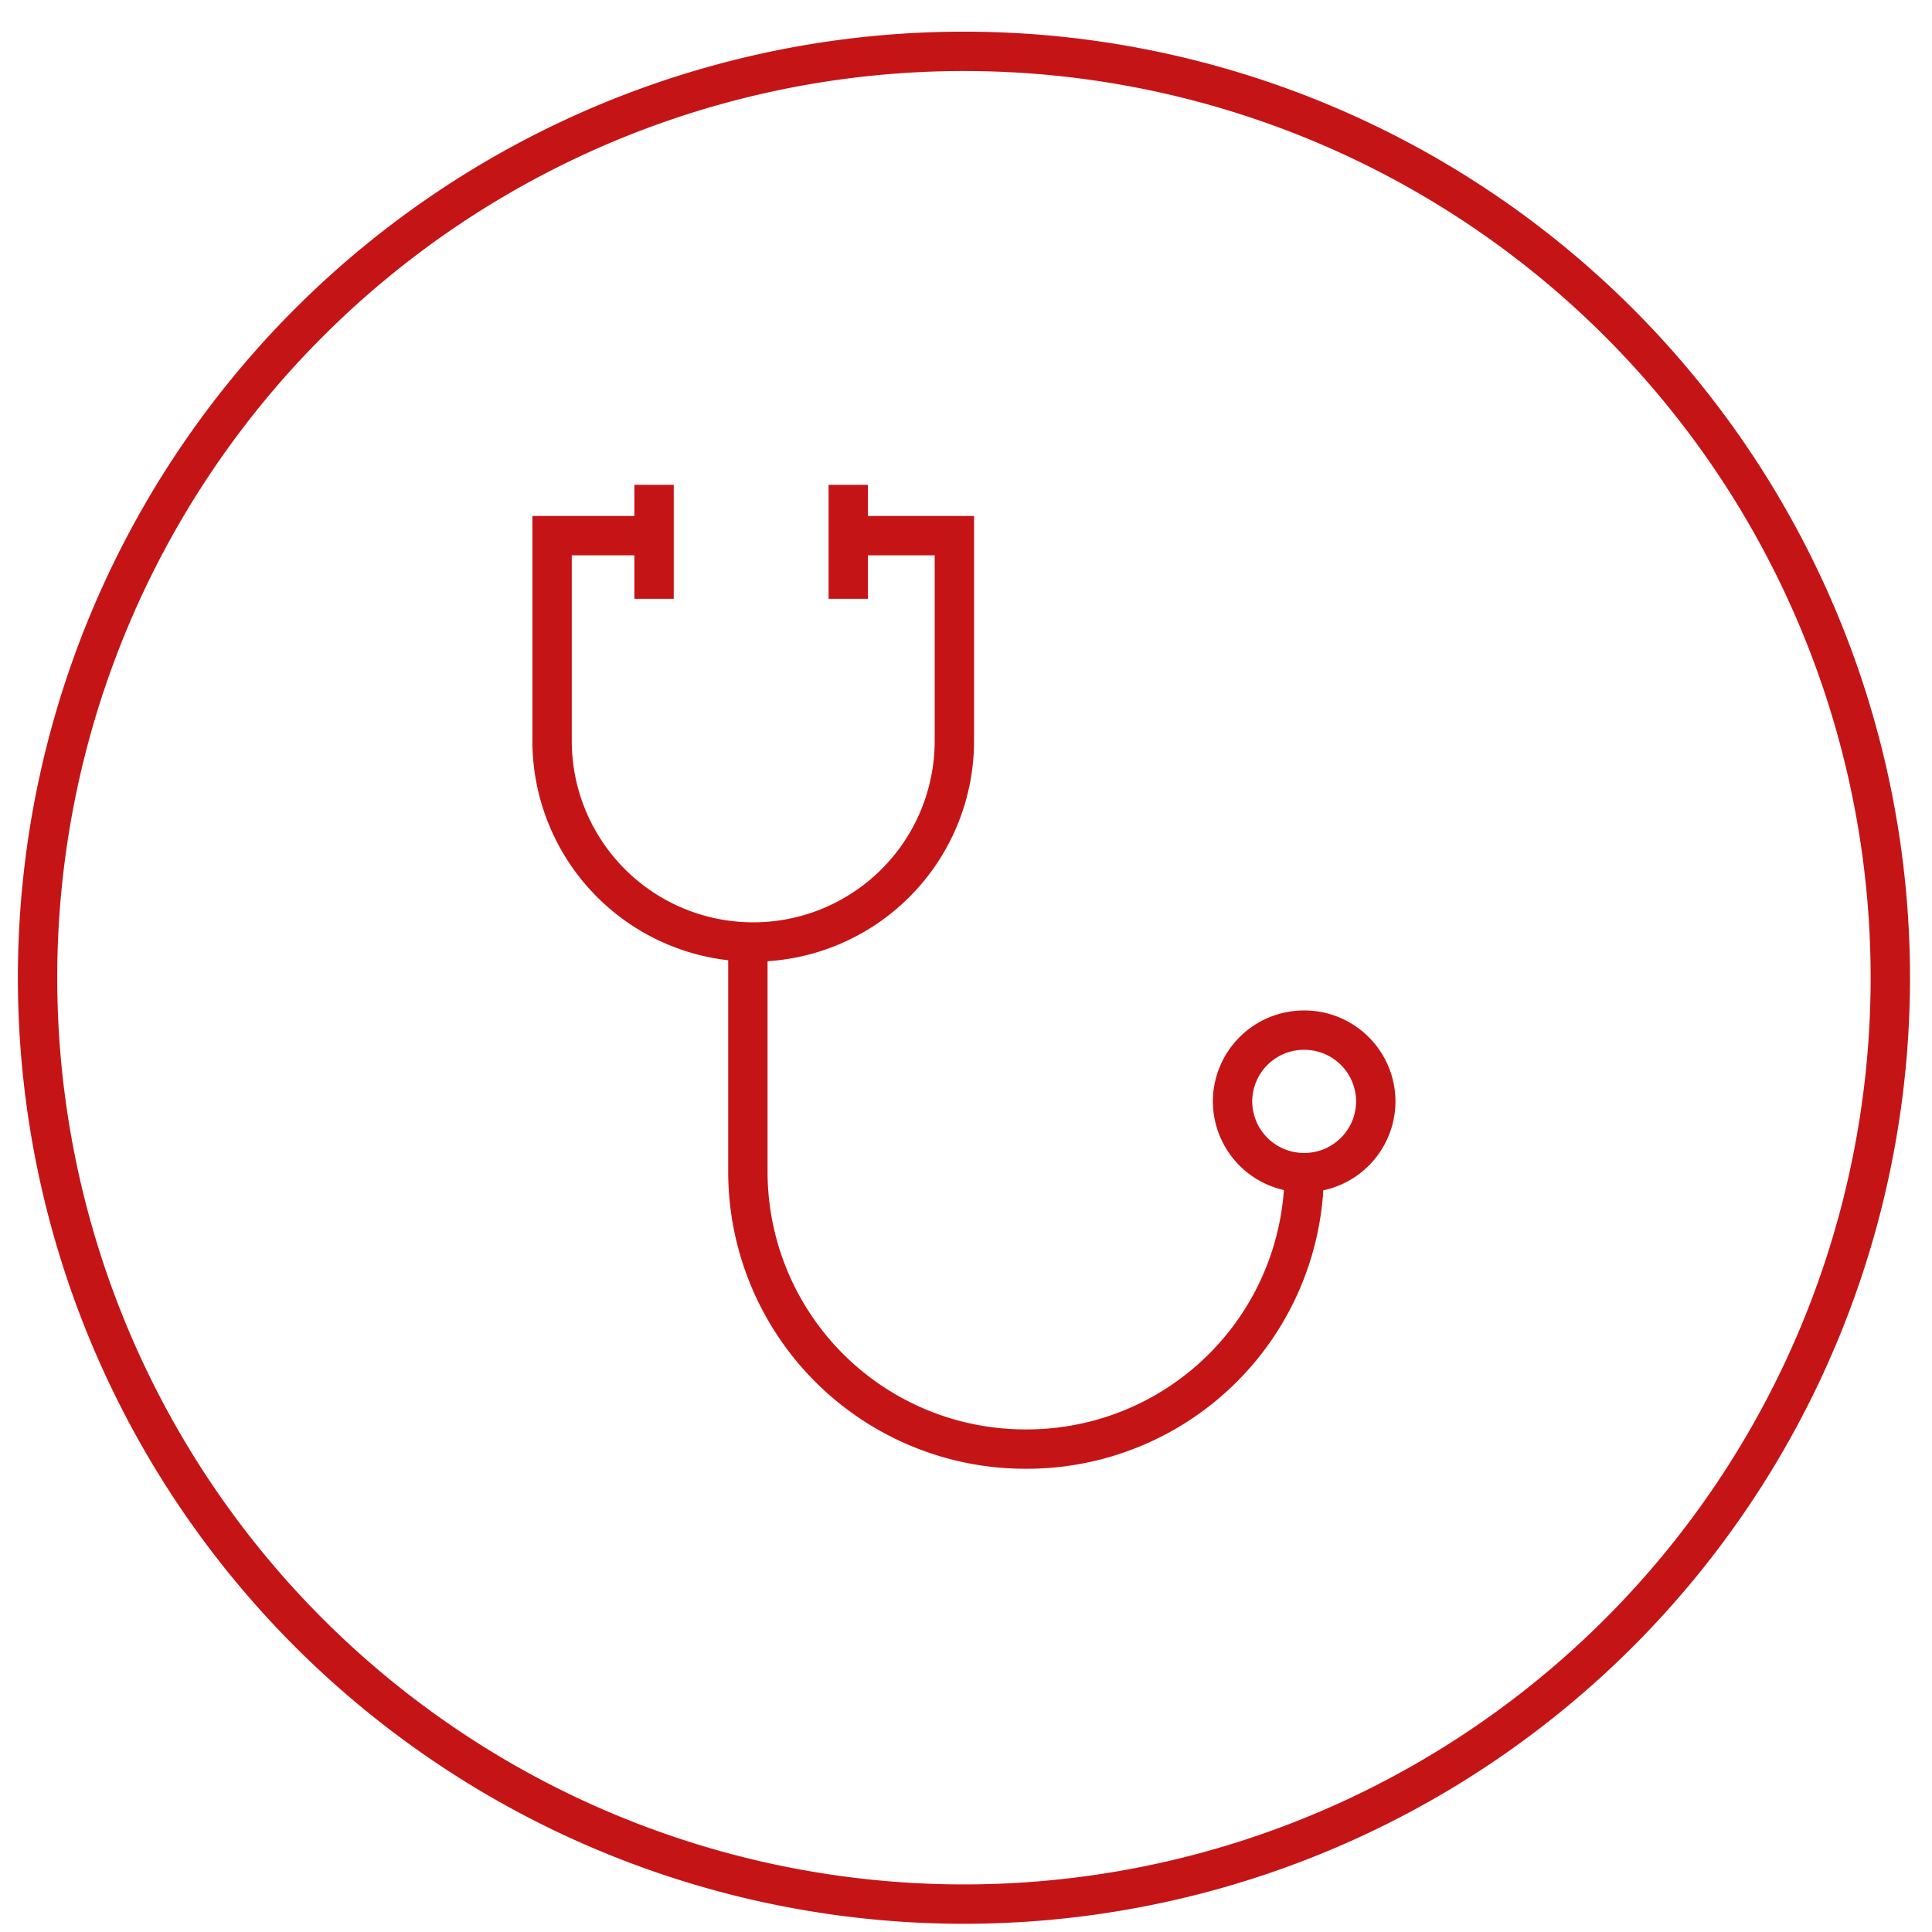 <svg xmlns="http://www.w3.org/2000/svg" xmlns:xlink="http://www.w3.org/1999/xlink" viewBox="0 0 108 108">
  <defs>
    <style>
      .cls-1, .cls-4, .cls-5 {
        fill: none;
      }

      .cls-2 {
        clip-path: url(#clip-BSZ_Icon_31);
      }

      .cls-3 {
        clip-path: url(#clip-path);
      }

      .cls-4, .cls-5 {
        stroke: #c51416;
        stroke-width: 2.2px;
      }

      .cls-5 {
        stroke-linejoin: round;
      }
    </style>
    <clipPath id="clip-path">
      <path id="Pfad_227" data-name="Pfad 227" class="cls-1" d="M0,0H105.77V-105.77H0Z"/>
    </clipPath>
    <clipPath id="clip-BSZ_Icon_31">
      <rect width="108" height="108"/>
    </clipPath>
  </defs>
  <g id="BSZ_Icon_31" data-name="BSZ_Icon – 31" class="cls-2">
    <g id="Gruppe_226" data-name="Gruppe 226" transform="translate(1 107.54)">
      <g id="Gruppe_229" data-name="Gruppe 229" class="cls-3">
        <g id="Gruppe_226-2" data-name="Gruppe 226" transform="translate(36.262 -77.597)">
          <path id="Pfad_224" data-name="Pfad 224" class="cls-4" d="M0,0H-6.4V11.472a11.244,11.244,0,0,0,22.488,0V0H9.831"/>
        </g>
        <g id="Gruppe_227" data-name="Gruppe 227" transform="translate(75.907 -45.972)">
          <path id="Pfad_225" data-name="Pfad 225" class="cls-4" d="M0,0A3.993,3.993,0,0,1-4,3.983,3.994,3.994,0,0,1-8.007,0,3.994,3.994,0,0,1-4-3.983,3.993,3.993,0,0,1,0,0ZM-4,3.966a15.51,15.51,0,0,1-15.55,15.471A15.509,15.509,0,0,1-35.1,3.966V-9m-5.244-25.467v6.373m10.854-6.373v6.373"/>
        </g>
        <g id="Gruppe_228" data-name="Gruppe 228" transform="translate(52.885 -1.1)">
          <path id="Pfad_226" data-name="Pfad 226" class="cls-5" d="M0,0A51.785,51.785,0,0,0,51.785-51.785,51.785,51.785,0,0,0,0-103.57,51.785,51.785,0,0,0-51.785-51.785,51.785,51.785,0,0,0,0,0Z"/>
        </g>
      </g>
    </g>
  </g>
</svg>
